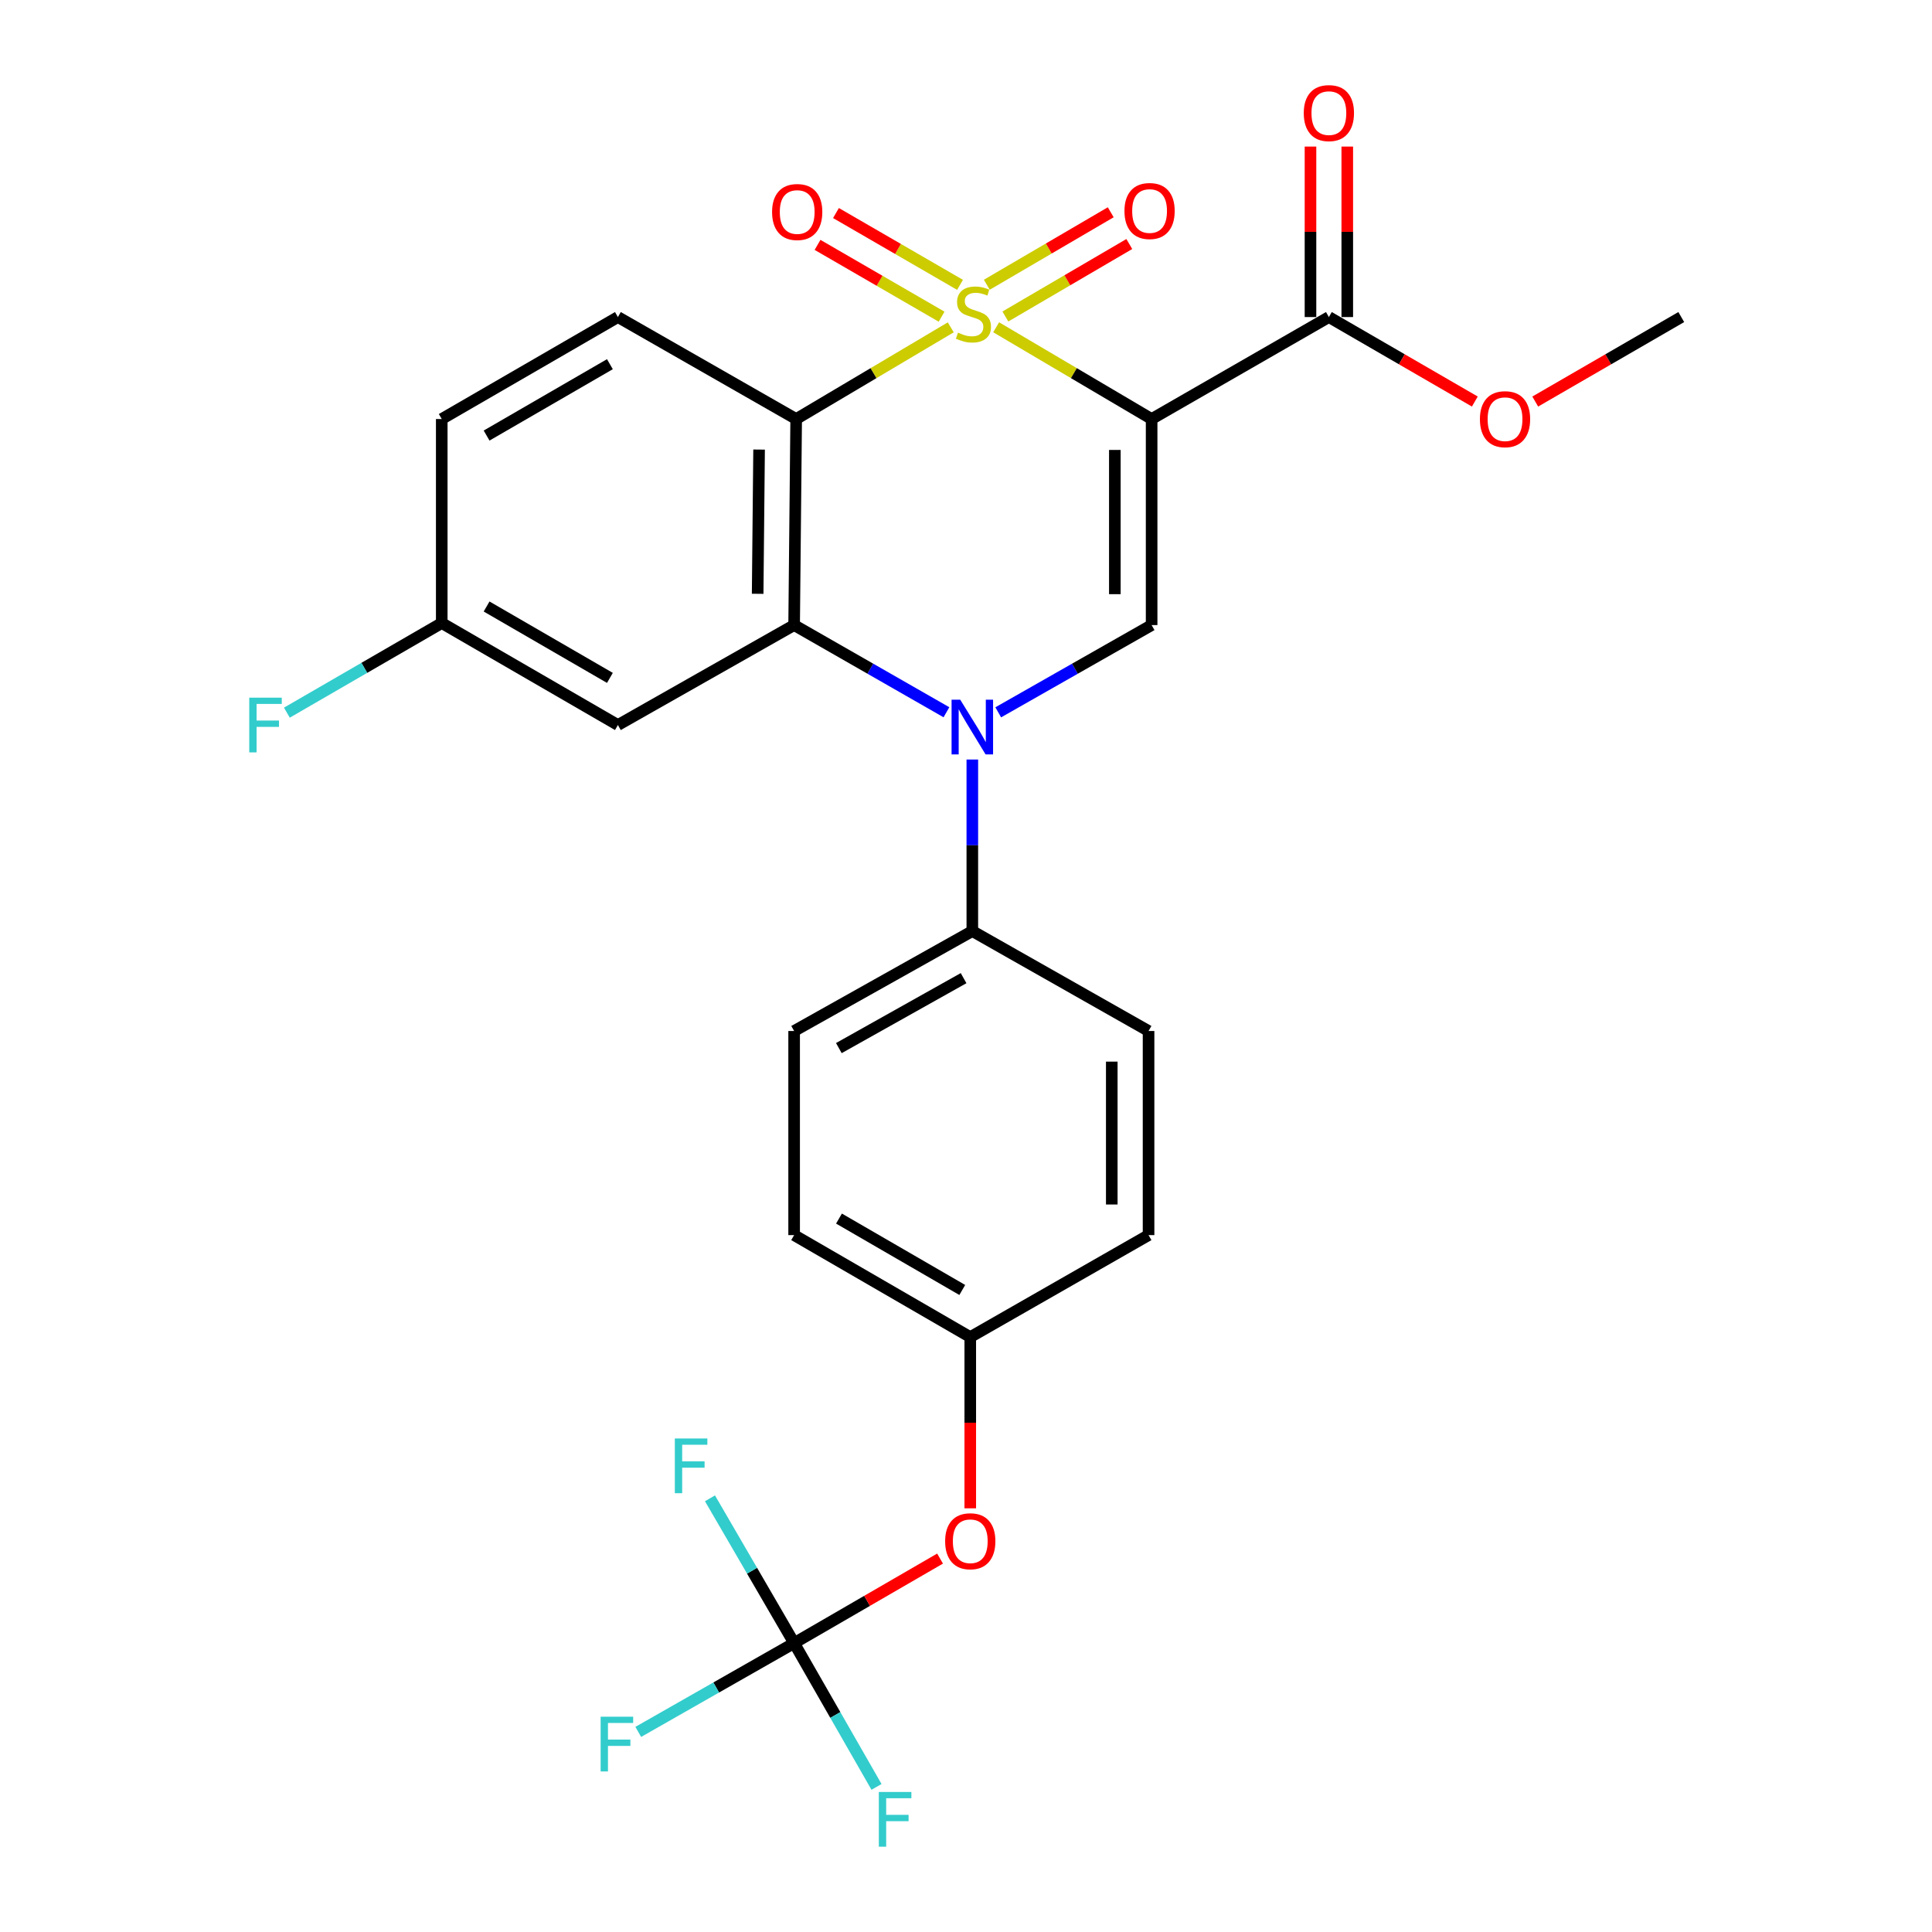 <?xml version='1.0' encoding='iso-8859-1'?>
<svg version='1.1' baseProfile='full'
              xmlns='http://www.w3.org/2000/svg'
                      xmlns:rdkit='http://www.rdkit.org/xml'
                      xmlns:xlink='http://www.w3.org/1999/xlink'
                  xml:space='preserve'
width='1000px' height='1000px' viewBox='0 0 1000 1000'>
<!-- END OF HEADER -->
<rect style='opacity:1.0;fill:#FFFFFF;stroke:none' width='1000' height='1000' x='0' y='0'> </rect>
<path class='bond-0' d='M 515.613,169.397 L 555.846,193.143' style='fill:none;fill-rule:evenodd;stroke:#CCCC00;stroke-width:6px;stroke-linecap:butt;stroke-linejoin:miter;stroke-opacity:1' />
<path class='bond-0' d='M 555.846,193.143 L 596.079,216.888' style='fill:none;fill-rule:evenodd;stroke:#000000;stroke-width:6px;stroke-linecap:butt;stroke-linejoin:miter;stroke-opacity:1' />
<path class='bond-1' d='M 492.109,169.426 L 452.104,193.157' style='fill:none;fill-rule:evenodd;stroke:#CCCC00;stroke-width:6px;stroke-linecap:butt;stroke-linejoin:miter;stroke-opacity:1' />
<path class='bond-1' d='M 452.104,193.157 L 412.098,216.888' style='fill:none;fill-rule:evenodd;stroke:#000000;stroke-width:6px;stroke-linecap:butt;stroke-linejoin:miter;stroke-opacity:1' />
<path class='bond-7' d='M 520.382,163.82 L 552.454,145.062' style='fill:none;fill-rule:evenodd;stroke:#CCCC00;stroke-width:6px;stroke-linecap:butt;stroke-linejoin:miter;stroke-opacity:1' />
<path class='bond-7' d='M 552.454,145.062 L 584.526,126.304' style='fill:none;fill-rule:evenodd;stroke:#FF0000;stroke-width:6px;stroke-linecap:butt;stroke-linejoin:miter;stroke-opacity:1' />
<path class='bond-7' d='M 510.77,147.386 L 542.842,128.628' style='fill:none;fill-rule:evenodd;stroke:#CCCC00;stroke-width:6px;stroke-linecap:butt;stroke-linejoin:miter;stroke-opacity:1' />
<path class='bond-7' d='M 542.842,128.628 L 574.914,109.87' style='fill:none;fill-rule:evenodd;stroke:#FF0000;stroke-width:6px;stroke-linecap:butt;stroke-linejoin:miter;stroke-opacity:1' />
<path class='bond-8' d='M 496.909,147.438 L 464.801,128.855' style='fill:none;fill-rule:evenodd;stroke:#CCCC00;stroke-width:6px;stroke-linecap:butt;stroke-linejoin:miter;stroke-opacity:1' />
<path class='bond-8' d='M 464.801,128.855 L 432.693,110.271' style='fill:none;fill-rule:evenodd;stroke:#FF0000;stroke-width:6px;stroke-linecap:butt;stroke-linejoin:miter;stroke-opacity:1' />
<path class='bond-8' d='M 487.372,163.916 L 455.264,145.333' style='fill:none;fill-rule:evenodd;stroke:#CCCC00;stroke-width:6px;stroke-linecap:butt;stroke-linejoin:miter;stroke-opacity:1' />
<path class='bond-8' d='M 455.264,145.333 L 423.156,126.749' style='fill:none;fill-rule:evenodd;stroke:#FF0000;stroke-width:6px;stroke-linecap:butt;stroke-linejoin:miter;stroke-opacity:1' />
<path class='bond-4' d='M 596.079,216.888 L 596.079,323.539' style='fill:none;fill-rule:evenodd;stroke:#000000;stroke-width:6px;stroke-linecap:butt;stroke-linejoin:miter;stroke-opacity:1' />
<path class='bond-4' d='M 577.04,232.886 L 577.04,307.541' style='fill:none;fill-rule:evenodd;stroke:#000000;stroke-width:6px;stroke-linecap:butt;stroke-linejoin:miter;stroke-opacity:1' />
<path class='bond-5' d='M 596.079,216.888 L 687.826,164.108' style='fill:none;fill-rule:evenodd;stroke:#000000;stroke-width:6px;stroke-linecap:butt;stroke-linejoin:miter;stroke-opacity:1' />
<path class='bond-3' d='M 412.098,216.888 L 411.041,323.539' style='fill:none;fill-rule:evenodd;stroke:#000000;stroke-width:6px;stroke-linecap:butt;stroke-linejoin:miter;stroke-opacity:1' />
<path class='bond-3' d='M 392.902,232.697 L 392.161,307.352' style='fill:none;fill-rule:evenodd;stroke:#000000;stroke-width:6px;stroke-linecap:butt;stroke-linejoin:miter;stroke-opacity:1' />
<path class='bond-10' d='M 412.098,216.888 L 319.823,164.108' style='fill:none;fill-rule:evenodd;stroke:#000000;stroke-width:6px;stroke-linecap:butt;stroke-linejoin:miter;stroke-opacity:1' />
<path class='bond-2' d='M 489.877,368.662 L 450.459,346.1' style='fill:none;fill-rule:evenodd;stroke:#0000FF;stroke-width:6px;stroke-linecap:butt;stroke-linejoin:miter;stroke-opacity:1' />
<path class='bond-2' d='M 450.459,346.1 L 411.041,323.539' style='fill:none;fill-rule:evenodd;stroke:#000000;stroke-width:6px;stroke-linecap:butt;stroke-linejoin:miter;stroke-opacity:1' />
<path class='bond-11' d='M 503.274,393.129 L 503.274,437.526' style='fill:none;fill-rule:evenodd;stroke:#0000FF;stroke-width:6px;stroke-linecap:butt;stroke-linejoin:miter;stroke-opacity:1' />
<path class='bond-11' d='M 503.274,437.526 L 503.274,481.922' style='fill:none;fill-rule:evenodd;stroke:#000000;stroke-width:6px;stroke-linecap:butt;stroke-linejoin:miter;stroke-opacity:1' />
<path class='bond-27' d='M 516.683,368.702 L 556.381,346.12' style='fill:none;fill-rule:evenodd;stroke:#0000FF;stroke-width:6px;stroke-linecap:butt;stroke-linejoin:miter;stroke-opacity:1' />
<path class='bond-27' d='M 556.381,346.12 L 596.079,323.539' style='fill:none;fill-rule:evenodd;stroke:#000000;stroke-width:6px;stroke-linecap:butt;stroke-linejoin:miter;stroke-opacity:1' />
<path class='bond-9' d='M 411.041,323.539 L 319.823,375.272' style='fill:none;fill-rule:evenodd;stroke:#000000;stroke-width:6px;stroke-linecap:butt;stroke-linejoin:miter;stroke-opacity:1' />
<path class='bond-13' d='M 697.345,164.108 L 697.345,119.986' style='fill:none;fill-rule:evenodd;stroke:#000000;stroke-width:6px;stroke-linecap:butt;stroke-linejoin:miter;stroke-opacity:1' />
<path class='bond-13' d='M 697.345,119.986 L 697.345,75.864' style='fill:none;fill-rule:evenodd;stroke:#FF0000;stroke-width:6px;stroke-linecap:butt;stroke-linejoin:miter;stroke-opacity:1' />
<path class='bond-13' d='M 678.306,164.108 L 678.306,119.986' style='fill:none;fill-rule:evenodd;stroke:#000000;stroke-width:6px;stroke-linecap:butt;stroke-linejoin:miter;stroke-opacity:1' />
<path class='bond-13' d='M 678.306,119.986 L 678.306,75.864' style='fill:none;fill-rule:evenodd;stroke:#FF0000;stroke-width:6px;stroke-linecap:butt;stroke-linejoin:miter;stroke-opacity:1' />
<path class='bond-22' d='M 687.826,164.108 L 725.597,185.973' style='fill:none;fill-rule:evenodd;stroke:#000000;stroke-width:6px;stroke-linecap:butt;stroke-linejoin:miter;stroke-opacity:1' />
<path class='bond-22' d='M 725.597,185.973 L 763.368,207.838' style='fill:none;fill-rule:evenodd;stroke:#FF0000;stroke-width:6px;stroke-linecap:butt;stroke-linejoin:miter;stroke-opacity:1' />
<path class='bond-6' d='M 411.041,850.465 L 448.806,828.591' style='fill:none;fill-rule:evenodd;stroke:#000000;stroke-width:6px;stroke-linecap:butt;stroke-linejoin:miter;stroke-opacity:1' />
<path class='bond-6' d='M 448.806,828.591 L 486.572,806.718' style='fill:none;fill-rule:evenodd;stroke:#FF0000;stroke-width:6px;stroke-linecap:butt;stroke-linejoin:miter;stroke-opacity:1' />
<path class='bond-17' d='M 411.041,850.465 L 389.262,812.998' style='fill:none;fill-rule:evenodd;stroke:#000000;stroke-width:6px;stroke-linecap:butt;stroke-linejoin:miter;stroke-opacity:1' />
<path class='bond-17' d='M 389.262,812.998 L 367.483,775.531' style='fill:none;fill-rule:evenodd;stroke:#33CCCC;stroke-width:6px;stroke-linecap:butt;stroke-linejoin:miter;stroke-opacity:1' />
<path class='bond-18' d='M 411.041,850.465 L 432.363,887.68' style='fill:none;fill-rule:evenodd;stroke:#000000;stroke-width:6px;stroke-linecap:butt;stroke-linejoin:miter;stroke-opacity:1' />
<path class='bond-18' d='M 432.363,887.68 L 453.684,924.895' style='fill:none;fill-rule:evenodd;stroke:#33CCCC;stroke-width:6px;stroke-linecap:butt;stroke-linejoin:miter;stroke-opacity:1' />
<path class='bond-19' d='M 411.041,850.465 L 370.702,873.446' style='fill:none;fill-rule:evenodd;stroke:#000000;stroke-width:6px;stroke-linecap:butt;stroke-linejoin:miter;stroke-opacity:1' />
<path class='bond-19' d='M 370.702,873.446 L 330.364,896.426' style='fill:none;fill-rule:evenodd;stroke:#33CCCC;stroke-width:6px;stroke-linecap:butt;stroke-linejoin:miter;stroke-opacity:1' />
<path class='bond-28' d='M 319.823,375.272 L 228.647,322.481' style='fill:none;fill-rule:evenodd;stroke:#000000;stroke-width:6px;stroke-linecap:butt;stroke-linejoin:miter;stroke-opacity:1' />
<path class='bond-28' d='M 315.686,350.877 L 251.863,313.923' style='fill:none;fill-rule:evenodd;stroke:#000000;stroke-width:6px;stroke-linecap:butt;stroke-linejoin:miter;stroke-opacity:1' />
<path class='bond-21' d='M 319.823,164.108 L 228.647,216.888' style='fill:none;fill-rule:evenodd;stroke:#000000;stroke-width:6px;stroke-linecap:butt;stroke-linejoin:miter;stroke-opacity:1' />
<path class='bond-21' d='M 315.685,188.502 L 251.862,225.449' style='fill:none;fill-rule:evenodd;stroke:#000000;stroke-width:6px;stroke-linecap:butt;stroke-linejoin:miter;stroke-opacity:1' />
<path class='bond-14' d='M 503.274,481.922 L 411.041,533.645' style='fill:none;fill-rule:evenodd;stroke:#000000;stroke-width:6px;stroke-linecap:butt;stroke-linejoin:miter;stroke-opacity:1' />
<path class='bond-14' d='M 498.752,506.287 L 434.188,542.493' style='fill:none;fill-rule:evenodd;stroke:#000000;stroke-width:6px;stroke-linecap:butt;stroke-linejoin:miter;stroke-opacity:1' />
<path class='bond-15' d='M 503.274,481.922 L 594.492,533.645' style='fill:none;fill-rule:evenodd;stroke:#000000;stroke-width:6px;stroke-linecap:butt;stroke-linejoin:miter;stroke-opacity:1' />
<path class='bond-12' d='M 502.206,780.704 L 502.206,736.392' style='fill:none;fill-rule:evenodd;stroke:#FF0000;stroke-width:6px;stroke-linecap:butt;stroke-linejoin:miter;stroke-opacity:1' />
<path class='bond-12' d='M 502.206,736.392 L 502.206,692.081' style='fill:none;fill-rule:evenodd;stroke:#000000;stroke-width:6px;stroke-linecap:butt;stroke-linejoin:miter;stroke-opacity:1' />
<path class='bond-24' d='M 411.041,533.645 L 411.041,639.29' style='fill:none;fill-rule:evenodd;stroke:#000000;stroke-width:6px;stroke-linecap:butt;stroke-linejoin:miter;stroke-opacity:1' />
<path class='bond-23' d='M 594.492,533.645 L 594.492,639.29' style='fill:none;fill-rule:evenodd;stroke:#000000;stroke-width:6px;stroke-linecap:butt;stroke-linejoin:miter;stroke-opacity:1' />
<path class='bond-23' d='M 575.453,549.492 L 575.453,623.443' style='fill:none;fill-rule:evenodd;stroke:#000000;stroke-width:6px;stroke-linecap:butt;stroke-linejoin:miter;stroke-opacity:1' />
<path class='bond-16' d='M 228.647,322.481 L 228.647,216.888' style='fill:none;fill-rule:evenodd;stroke:#000000;stroke-width:6px;stroke-linecap:butt;stroke-linejoin:miter;stroke-opacity:1' />
<path class='bond-25' d='M 228.647,322.481 L 188.565,345.677' style='fill:none;fill-rule:evenodd;stroke:#000000;stroke-width:6px;stroke-linecap:butt;stroke-linejoin:miter;stroke-opacity:1' />
<path class='bond-25' d='M 188.565,345.677 L 148.484,368.874' style='fill:none;fill-rule:evenodd;stroke:#33CCCC;stroke-width:6px;stroke-linecap:butt;stroke-linejoin:miter;stroke-opacity:1' />
<path class='bond-20' d='M 502.206,692.081 L 594.492,639.29' style='fill:none;fill-rule:evenodd;stroke:#000000;stroke-width:6px;stroke-linecap:butt;stroke-linejoin:miter;stroke-opacity:1' />
<path class='bond-29' d='M 502.206,692.081 L 411.041,639.29' style='fill:none;fill-rule:evenodd;stroke:#000000;stroke-width:6px;stroke-linecap:butt;stroke-linejoin:miter;stroke-opacity:1' />
<path class='bond-29' d='M 498.072,667.687 L 434.256,630.733' style='fill:none;fill-rule:evenodd;stroke:#000000;stroke-width:6px;stroke-linecap:butt;stroke-linejoin:miter;stroke-opacity:1' />
<path class='bond-26' d='M 794.636,207.842 L 832.428,185.975' style='fill:none;fill-rule:evenodd;stroke:#FF0000;stroke-width:6px;stroke-linecap:butt;stroke-linejoin:miter;stroke-opacity:1' />
<path class='bond-26' d='M 832.428,185.975 L 870.22,164.108' style='fill:none;fill-rule:evenodd;stroke:#000000;stroke-width:6px;stroke-linecap:butt;stroke-linejoin:miter;stroke-opacity:1' />
<path  class='atom-0' d='M 495.856 172.178
Q 496.176 172.298, 497.496 172.858
Q 498.816 173.418, 500.256 173.778
Q 501.736 174.098, 503.176 174.098
Q 505.856 174.098, 507.416 172.818
Q 508.976 171.498, 508.976 169.218
Q 508.976 167.658, 508.176 166.698
Q 507.416 165.738, 506.216 165.218
Q 505.016 164.698, 503.016 164.098
Q 500.496 163.338, 498.976 162.618
Q 497.496 161.898, 496.416 160.378
Q 495.376 158.858, 495.376 156.298
Q 495.376 152.738, 497.776 150.538
Q 500.216 148.338, 505.016 148.338
Q 508.296 148.338, 512.016 149.898
L 511.096 152.978
Q 507.696 151.578, 505.136 151.578
Q 502.376 151.578, 500.856 152.738
Q 499.336 153.858, 499.376 155.818
Q 499.376 157.338, 500.136 158.258
Q 500.936 159.178, 502.056 159.698
Q 503.216 160.218, 505.136 160.818
Q 507.696 161.618, 509.216 162.418
Q 510.736 163.218, 511.816 164.858
Q 512.936 166.458, 512.936 169.218
Q 512.936 173.138, 510.296 175.258
Q 507.696 177.338, 503.336 177.338
Q 500.816 177.338, 498.896 176.778
Q 497.016 176.258, 494.776 175.338
L 495.856 172.178
' fill='#CCCC00'/>
<path  class='atom-3' d='M 497.014 362.17
L 506.294 377.17
Q 507.214 378.65, 508.694 381.33
Q 510.174 384.01, 510.254 384.17
L 510.254 362.17
L 514.014 362.17
L 514.014 390.49
L 510.134 390.49
L 500.174 374.09
Q 499.014 372.17, 497.774 369.97
Q 496.574 367.77, 496.214 367.09
L 496.214 390.49
L 492.534 390.49
L 492.534 362.17
L 497.014 362.17
' fill='#0000FF'/>
<path  class='atom-8' d='M 582.021 109.218
Q 582.021 102.418, 585.381 98.618
Q 588.741 94.818, 595.021 94.818
Q 601.301 94.818, 604.661 98.618
Q 608.021 102.418, 608.021 109.218
Q 608.021 116.098, 604.621 120.018
Q 601.221 123.898, 595.021 123.898
Q 588.781 123.898, 585.381 120.018
Q 582.021 116.138, 582.021 109.218
M 595.021 120.698
Q 599.341 120.698, 601.661 117.818
Q 604.021 114.898, 604.021 109.218
Q 604.021 103.658, 601.661 100.858
Q 599.341 98.018, 595.021 98.018
Q 590.701 98.018, 588.341 100.818
Q 586.021 103.618, 586.021 109.218
Q 586.021 114.938, 588.341 117.818
Q 590.701 120.698, 595.021 120.698
' fill='#FF0000'/>
<path  class='atom-9' d='M 399.627 109.736
Q 399.627 102.936, 402.987 99.136
Q 406.347 95.336, 412.627 95.336
Q 418.907 95.336, 422.267 99.136
Q 425.627 102.936, 425.627 109.736
Q 425.627 116.616, 422.227 120.536
Q 418.827 124.416, 412.627 124.416
Q 406.387 124.416, 402.987 120.536
Q 399.627 116.656, 399.627 109.736
M 412.627 121.216
Q 416.947 121.216, 419.267 118.336
Q 421.627 115.416, 421.627 109.736
Q 421.627 104.176, 419.267 101.376
Q 416.947 98.536, 412.627 98.536
Q 408.307 98.536, 405.947 101.336
Q 403.627 104.136, 403.627 109.736
Q 403.627 115.456, 405.947 118.336
Q 408.307 121.216, 412.627 121.216
' fill='#FF0000'/>
<path  class='atom-13' d='M 489.206 797.743
Q 489.206 790.943, 492.566 787.143
Q 495.926 783.343, 502.206 783.343
Q 508.486 783.343, 511.846 787.143
Q 515.206 790.943, 515.206 797.743
Q 515.206 804.623, 511.806 808.543
Q 508.406 812.423, 502.206 812.423
Q 495.966 812.423, 492.566 808.543
Q 489.206 804.663, 489.206 797.743
M 502.206 809.223
Q 506.526 809.223, 508.846 806.343
Q 511.206 803.423, 511.206 797.743
Q 511.206 792.183, 508.846 789.383
Q 506.526 786.543, 502.206 786.543
Q 497.886 786.543, 495.526 789.343
Q 493.206 792.143, 493.206 797.743
Q 493.206 803.463, 495.526 806.343
Q 497.886 809.223, 502.206 809.223
' fill='#FF0000'/>
<path  class='atom-14' d='M 674.826 58.542
Q 674.826 51.742, 678.186 47.943
Q 681.546 44.142, 687.826 44.142
Q 694.106 44.142, 697.466 47.943
Q 700.826 51.742, 700.826 58.542
Q 700.826 65.422, 697.426 69.343
Q 694.026 73.222, 687.826 73.222
Q 681.586 73.222, 678.186 69.343
Q 674.826 65.463, 674.826 58.542
M 687.826 70.022
Q 692.146 70.022, 694.466 67.142
Q 696.826 64.222, 696.826 58.542
Q 696.826 52.983, 694.466 50.182
Q 692.146 47.343, 687.826 47.343
Q 683.506 47.343, 681.146 50.142
Q 678.826 52.943, 678.826 58.542
Q 678.826 64.263, 681.146 67.142
Q 683.506 70.022, 687.826 70.022
' fill='#FF0000'/>
<path  class='atom-18' d='M 349.29 744.558
L 366.13 744.558
L 366.13 747.798
L 353.09 747.798
L 353.09 756.398
L 364.69 756.398
L 364.69 759.678
L 353.09 759.678
L 353.09 772.878
L 349.29 772.878
L 349.29 744.558
' fill='#33CCCC'/>
<path  class='atom-19' d='M 454.883 927.523
L 471.723 927.523
L 471.723 930.763
L 458.683 930.763
L 458.683 939.363
L 470.283 939.363
L 470.283 942.643
L 458.683 942.643
L 458.683 955.843
L 454.883 955.843
L 454.883 927.523
' fill='#33CCCC'/>
<path  class='atom-20' d='M 310.884 888.567
L 327.724 888.567
L 327.724 891.807
L 314.684 891.807
L 314.684 900.407
L 326.284 900.407
L 326.284 903.687
L 314.684 903.687
L 314.684 916.887
L 310.884 916.887
L 310.884 888.567
' fill='#33CCCC'/>
<path  class='atom-23' d='M 766.002 216.968
Q 766.002 210.168, 769.362 206.368
Q 772.722 202.568, 779.002 202.568
Q 785.282 202.568, 788.642 206.368
Q 792.002 210.168, 792.002 216.968
Q 792.002 223.848, 788.602 227.768
Q 785.202 231.648, 779.002 231.648
Q 772.762 231.648, 769.362 227.768
Q 766.002 223.888, 766.002 216.968
M 779.002 228.448
Q 783.322 228.448, 785.642 225.568
Q 788.002 222.648, 788.002 216.968
Q 788.002 211.408, 785.642 208.608
Q 783.322 205.768, 779.002 205.768
Q 774.682 205.768, 772.322 208.568
Q 770.002 211.368, 770.002 216.968
Q 770.002 222.688, 772.322 225.568
Q 774.682 228.448, 779.002 228.448
' fill='#FF0000'/>
<path  class='atom-26' d='M 129.009 361.112
L 145.849 361.112
L 145.849 364.352
L 132.809 364.352
L 132.809 372.952
L 144.409 372.952
L 144.409 376.232
L 132.809 376.232
L 132.809 389.432
L 129.009 389.432
L 129.009 361.112
' fill='#33CCCC'/>
</svg>
